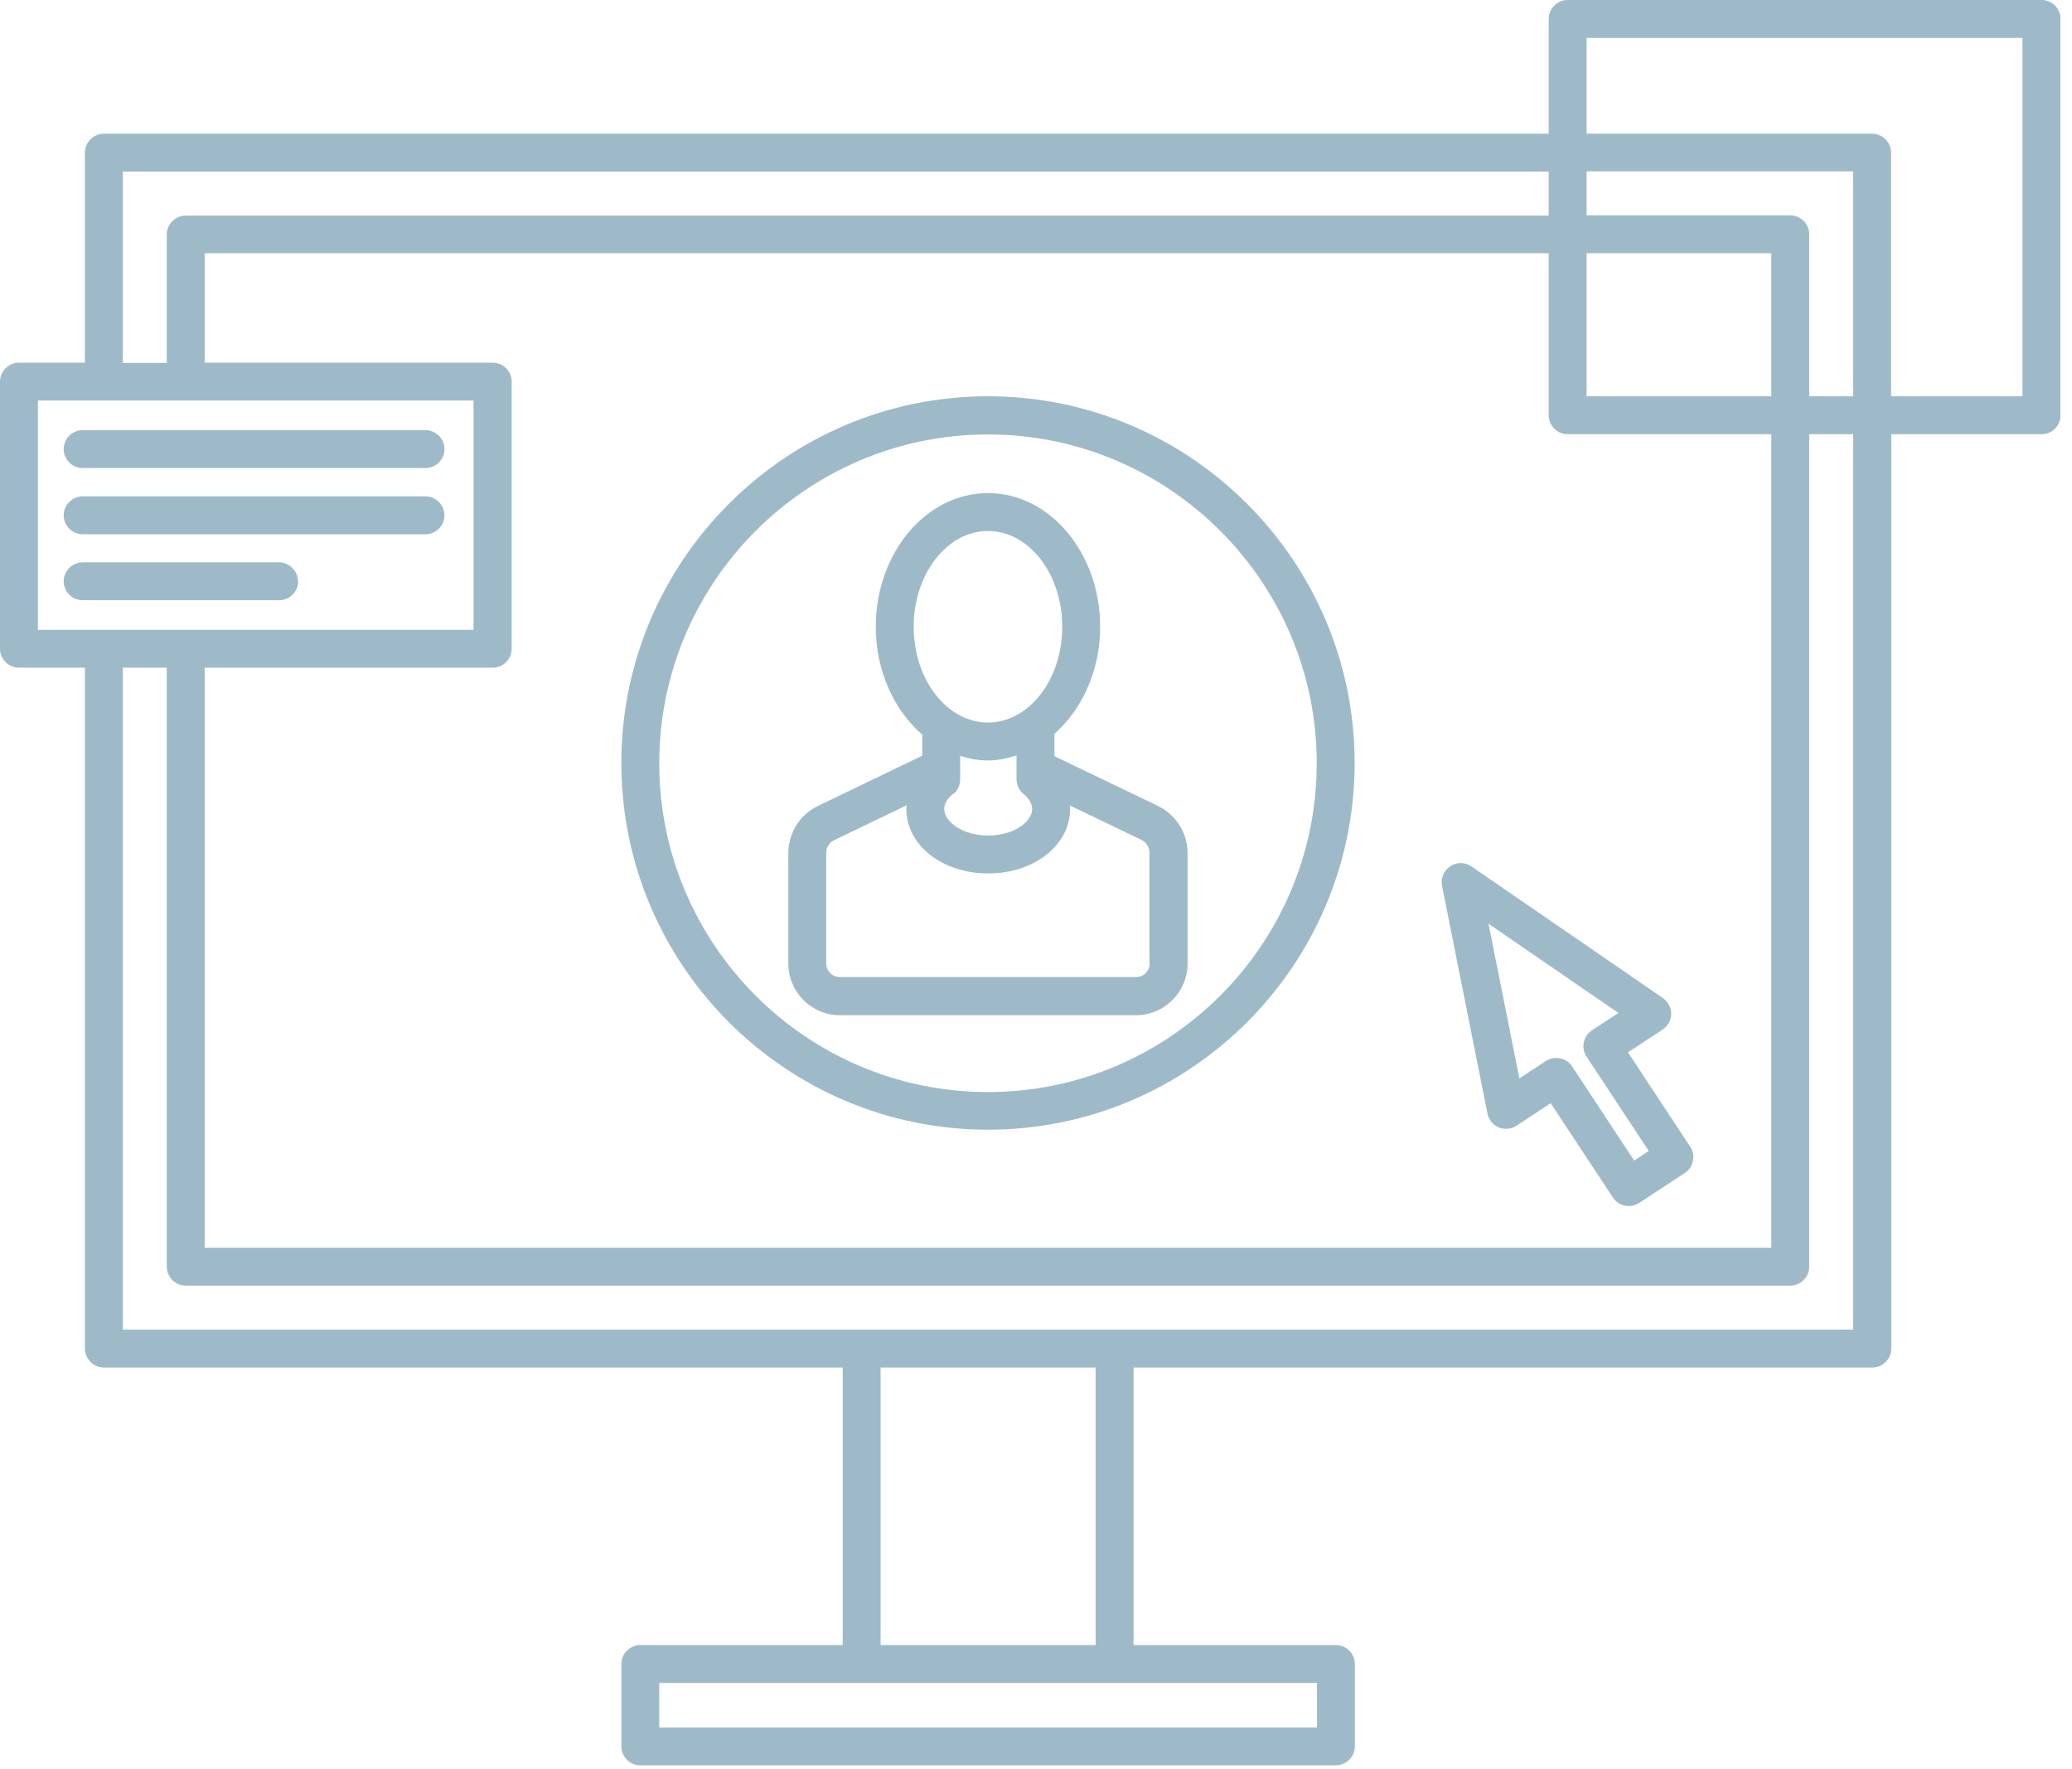 <svg xmlns="http://www.w3.org/2000/svg" fill="none" viewBox="0 0 82 70" height="70" width="82">
<g clip-path="url(#clip0_1863_1794)">
<path fill="#9EBAC8" d="M45.829 31.89L41.729 29.92V29.04C42.819 28.07 43.539 26.54 43.539 24.8C43.539 21.88 41.549 19.51 39.099 19.51C36.649 19.51 34.659 21.88 34.659 24.8C34.659 26.56 35.389 28.11 36.499 29.07V29.9L32.369 31.89C31.659 32.23 31.199 32.96 31.199 33.75V38.13C31.199 39.25 32.109 40.17 33.239 40.17H44.959C46.079 40.17 46.999 39.25 46.999 38.13V33.75C46.999 32.96 46.539 32.24 45.829 31.89ZM37.729 31.42C37.899 31.28 37.999 31.07 37.999 30.84V29.91C38.349 30.02 38.719 30.09 39.099 30.09C39.479 30.09 39.869 30.01 40.229 29.89V30.31C40.229 30.31 40.229 30.36 40.229 30.39V30.83C40.229 31.05 40.329 31.27 40.499 31.41C40.659 31.54 40.849 31.75 40.849 32.01C40.849 32.51 40.129 33.06 39.109 33.06C38.089 33.06 37.369 32.51 37.369 32.01C37.369 31.75 37.559 31.54 37.719 31.41L37.729 31.42ZM39.099 21.01C40.719 21.01 42.039 22.71 42.039 24.8C42.039 26.89 40.719 28.59 39.099 28.59C37.479 28.59 36.159 26.89 36.159 24.8C36.159 22.71 37.479 21.01 39.099 21.01ZM45.499 38.12C45.499 38.42 45.259 38.66 44.959 38.66H33.239C32.939 38.66 32.699 38.42 32.699 38.12V33.74C32.699 33.53 32.819 33.33 33.019 33.24L35.889 31.86C35.889 31.91 35.869 31.96 35.869 32.01C35.869 33.44 37.289 34.56 39.109 34.56C40.929 34.56 42.349 33.44 42.349 32.01C42.349 31.96 42.339 31.92 42.339 31.87L45.169 33.23C45.359 33.32 45.489 33.52 45.489 33.73V38.11L45.499 38.12Z"></path>
<path fill="#9EBAC8" d="M39.1 15.68C31.1 15.68 24.59 22.19 24.59 30.19C24.59 38.19 31.1 44.7 39.1 44.7C47.1 44.7 53.61 38.19 53.61 30.19C53.61 22.19 47.1 15.68 39.1 15.68ZM39.1 43.21C31.92 43.21 26.09 37.37 26.09 30.2C26.09 23.03 31.93 17.19 39.1 17.19C46.27 17.19 52.11 23.03 52.11 30.2C52.11 37.37 46.27 43.21 39.1 43.21Z"></path>
<path fill="#9EBAC8" d="M80.79 0H62.04C61.63 0 61.29 0.34 61.29 0.75V5.29H4.11C3.7 5.29 3.36 5.63 3.36 6.04V14.35H0.75C0.34 14.35 0 14.69 0 15.1V25.67C0 26.08 0.34 26.42 0.75 26.42H3.36V53.36C3.36 53.77 3.7 54.11 4.11 54.11H33.35V65.09H25.34C24.93 65.09 24.59 65.43 24.59 65.84V69.1C24.59 69.51 24.93 69.85 25.34 69.85H52.87C53.28 69.85 53.62 69.51 53.62 69.1V65.84C53.62 65.43 53.28 65.09 52.87 65.09H44.86V54.11H74.1C74.51 54.11 74.85 53.77 74.85 53.36V17.18H80.8C81.21 17.18 81.55 16.84 81.55 16.43V0.75C81.55 0.34 81.21 0 80.8 0H80.79ZM4.86 6.79H61.29V8.53H7.35C6.94 8.53 6.6 8.87 6.6 9.28V14.36H4.86V6.8V6.79ZM73.34 15.68H71.6V9.27C71.6 8.86 71.26 8.52 70.85 8.52H62.79V6.78H73.34V15.67V15.68ZM8.1 26.42H19.5C19.91 26.42 20.25 26.08 20.25 25.67V15.1C20.25 14.69 19.91 14.35 19.5 14.35H8.1V10.02H61.29V16.43C61.29 16.84 61.63 17.18 62.04 17.18H70.1V49.37H8.1V26.42ZM62.79 15.68V10.02H70.1V15.68H62.79ZM1.5 15.85H7.35H18.74V24.92H1.5V15.85ZM52.12 68.35H26.09V66.59H52.12V68.35ZM43.36 65.09H34.85V54.11H43.36V65.09ZM73.34 52.61H4.86V26.42H6.6V50.12C6.6 50.53 6.94 50.87 7.35 50.87H70.85C71.26 50.87 71.6 50.53 71.6 50.12V17.18H73.34V52.61ZM80.04 15.68H74.84V6.04C74.84 5.63 74.5 5.29 74.09 5.29H62.79V1.5H80.04V15.68Z"></path>
<path fill="#9EBAC8" d="M3.27 18.52H16.84C17.25 18.52 17.59 18.18 17.59 17.77C17.59 17.36 17.25 17.02 16.84 17.02H3.27C2.86 17.02 2.52 17.36 2.52 17.77C2.52 18.18 2.86 18.52 3.27 18.52Z"></path>
<path fill="#9EBAC8" d="M3.27 21.14H16.84C17.25 21.14 17.59 20.8 17.59 20.39C17.59 19.98 17.25 19.64 16.84 19.64H3.27C2.86 19.64 2.52 19.98 2.52 20.39C2.52 20.8 2.86 21.14 3.27 21.14Z"></path>
<path fill="#9EBAC8" d="M11.79 23C11.79 22.59 11.45 22.25 11.04 22.25H3.27C2.86 22.25 2.52 22.59 2.52 23C2.52 23.41 2.86 23.75 3.27 23.75H11.05C11.46 23.75 11.8 23.41 11.8 23H11.79Z"></path>
<path fill="#9EBAC8" d="M64.439 41.63L65.799 40.74C66.009 40.6 66.129 40.37 66.139 40.12C66.139 39.87 66.019 39.64 65.809 39.49L58.229 34.28C57.979 34.11 57.649 34.1 57.389 34.28C57.139 34.45 57.009 34.75 57.069 35.05L58.869 44.07C58.919 44.31 59.089 44.52 59.319 44.61C59.549 44.7 59.809 44.68 60.019 44.54L61.369 43.65L63.829 47.38C63.969 47.6 64.209 47.72 64.459 47.72C64.599 47.72 64.749 47.68 64.869 47.6L66.679 46.41C66.849 46.3 66.959 46.13 66.999 45.93C67.039 45.74 66.999 45.53 66.889 45.37L64.429 41.64L64.439 41.63ZM64.679 45.93L62.219 42.2C62.079 41.98 61.839 41.86 61.589 41.86C61.449 41.86 61.299 41.9 61.179 41.98L60.129 42.67L58.909 36.55L64.049 40.08L62.999 40.77C62.829 40.88 62.719 41.05 62.679 41.25C62.639 41.44 62.679 41.65 62.789 41.81L65.249 45.54L64.689 45.91L64.679 45.93Z"></path>
</g>
<defs>
<clipPath id="clip0_1863_1794">
<rect fill="white" height="69.85" width="81.54"></rect>
</clipPath>
</defs>
</svg>
